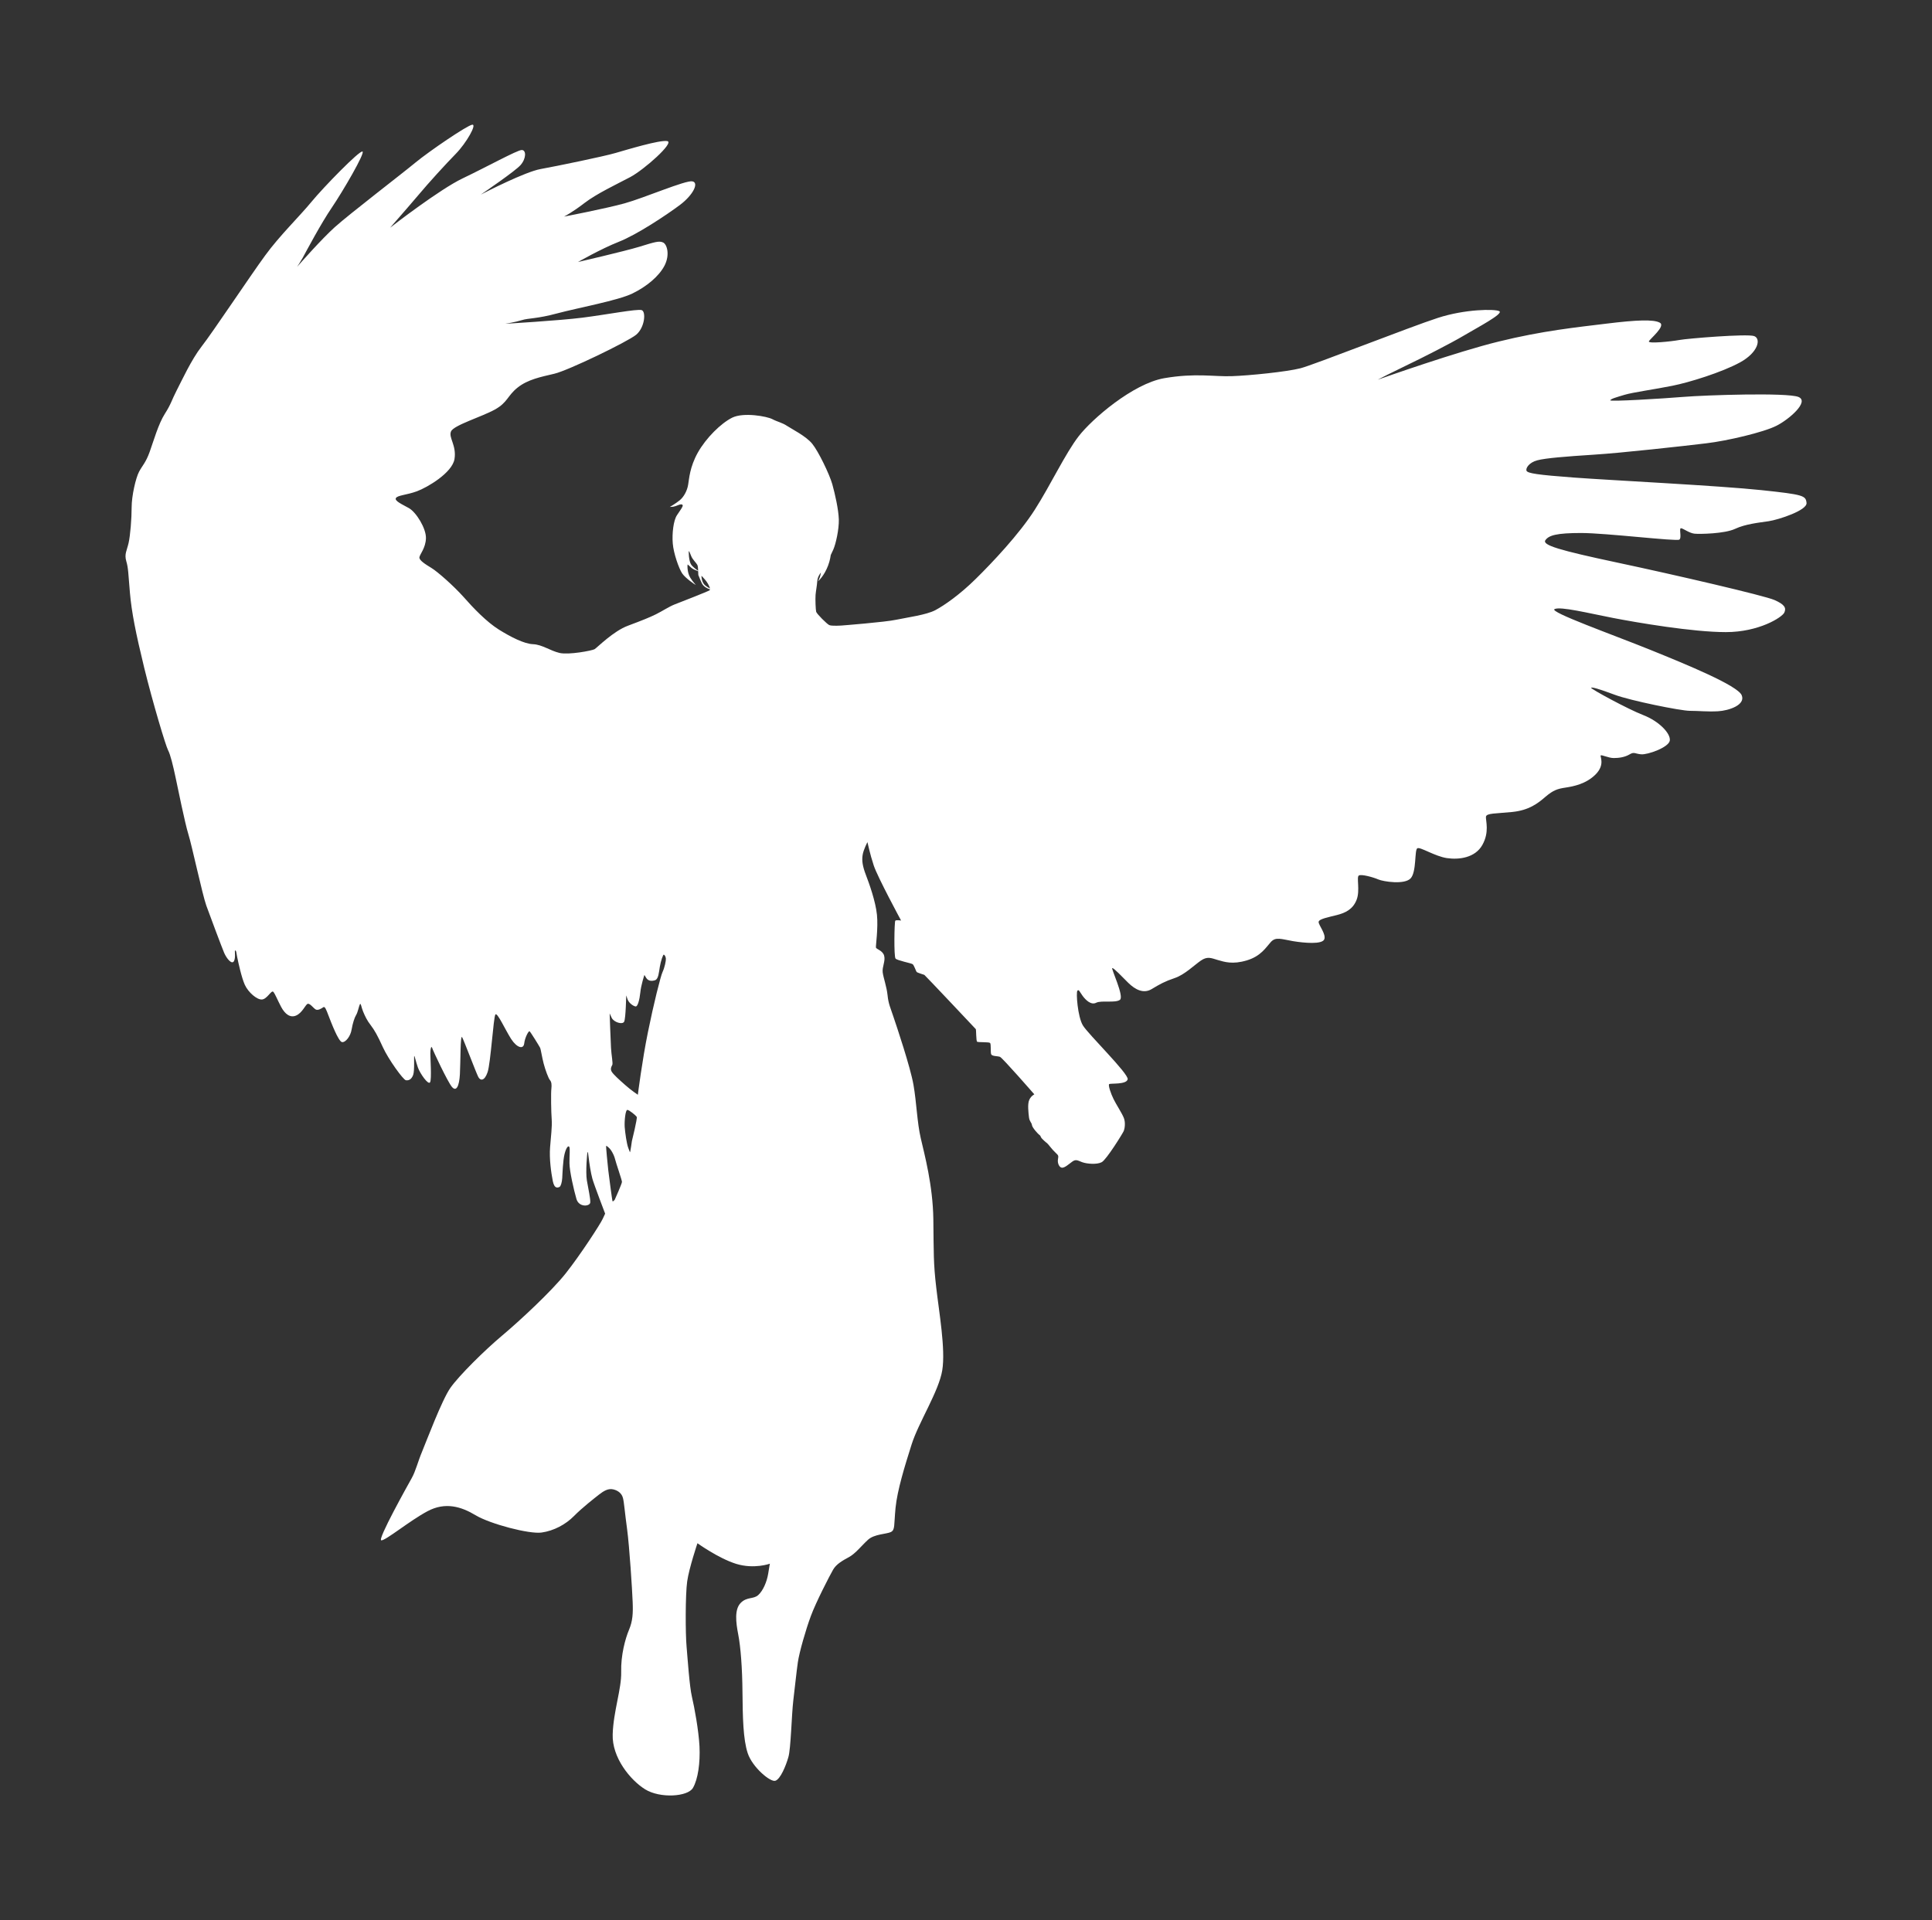 <?xml version="1.0" encoding="UTF-8" standalone="no"?>
<!-- Created with Inkscape (http://www.inkscape.org/) -->

<svg
   xmlns:dc="http://purl.org/dc/elements/1.1/"
   xmlns:cc="http://creativecommons.org/ns#"
   xmlns:rdf="http://www.w3.org/1999/02/22-rdf-syntax-ns#"
   xmlns:svg="http://www.w3.org/2000/svg"
   xmlns="http://www.w3.org/2000/svg"
   xmlns:sodipodi="http://sodipodi.sourceforge.net/DTD/sodipodi-0.dtd"
   xmlns:inkscape="http://www.inkscape.org/namespaces/inkscape"
   width="267.734mm"
   height="266.156mm"
   viewBox="0 0 267.734 266.156"
   version="1.1"
   id="svg2613"
   inkscape:version="0.92.5 (2060ec1f9f, 2020-04-08)"
   sodipodi:docname="120.svg">
  <rect x="0" y="0" width="267.734" height="266.156" fill="#333333" stroke="none"/>
  <defs
     id="defs2607" />
  <sodipodi:namedview
     id="base"
     pagecolor="#ffffff"
     bordercolor="#666666"
     borderopacity="1.0"
     inkscape:pageopacity="0.0"
     inkscape:pageshadow="2"
     inkscape:zoom="0.35"
     inkscape:cx="646.31293"
     inkscape:cy="515.8319"
     inkscape:document-units="mm"
     inkscape:current-layer="layer1"
     showgrid="false"
     inkscape:window-width="1864"
     inkscape:window-height="1016"
     inkscape:window-x="56"
     inkscape:window-y="27"
     inkscape:window-maximized="1" />
  <g
     inkscape:label="Layer 1"
     inkscape:groupmode="layer"
     id="layer1"
     transform="translate(267.766,-19.158)">
    <path
       inkscape:connector-curvature="0"
       id="path18"
       style="fill:#ffffff;fill-opacity:1;fill-rule:nonzero;stroke:none;stroke-width:0.077"
       d="m -175.949,153.881 c -0.283,0.624 -1.236,4.426 -2.025,8.334 -0.8,3.908 -1.4,8.687 -1.4,8.687 0,0 -0.965,-0.647 -1.754,-1.354 -0.788,-0.694 -1.671,-1.483 -1.883,-1.871 -0.2,-0.376 -0.035,-0.671 0.094,-0.906 0.118,-0.224 -0.129,-1.401 -0.177,-2.39 -0.058,-1 -0.188,-4.755 -0.188,-4.755 0,0 0,0 0.283,0.612 0.294,0.612 1.507,0.989 1.73,0.529 0.224,-0.47 0.283,-3.637 0.283,-3.637 0,0 0,0 0.188,0.542 0.189,0.542 0.824,0.954 1.118,0.989 0.294,0.035 0.542,-0.93 0.648,-1.93 0.094,-1.013 0.565,-2.437 0.565,-2.437 0,0 0,0 0.27,0.436 0.283,0.424 0.778,0.447 1.236,0.283 0.447,-0.177 0.506,-1.083 0.636,-1.86 0.129,-0.777 0.447,-1.731 0.553,-1.672 0.106,0.047 0.247,0.224 0.283,0.542 0.023,0.306 -0.165,1.224 -0.459,1.859 z m -4.25,23.436 c 0,0 -0.211,1.554 -0.27,1.554 -0.035,-0.059 -0.024,-0.071 -0.235,-0.612 -0.212,-0.542 -0.436,-2.095 -0.495,-2.919 -0.047,-0.836 0.106,-2.33 0.365,-2.342 0.258,0 1.188,0.777 1.306,0.964 0.118,0.177 -0.671,3.355 -0.671,3.355 z m -2.378,8.133 c 0,0 -0.27,0.353 -0.317,0.177 -0.048,-0.177 -0.495,-3.519 -0.577,-4.249 -0.083,-0.73 -0.342,-3.355 -0.295,-3.39 0.048,-0.036 0.46,0.27 0.695,0.635 0.235,0.365 0.447,0.801 0.553,1.248 0.094,0.436 0.942,2.86 0.942,3.107 0,0.247 -1.001,2.472 -1.001,2.472 z m 12.549,-85.138 c -0.507,-0.401 -0.53,-1.213 -0.53,-1.342 0,0 0.129,0.106 0.471,0.506 0.27,0.294 0.647,0.906 0.706,1.247 -0.2,-0.093 -0.423,-0.235 -0.647,-0.411 z m -1.99,-2.943 c -0.294,-0.494 -0.341,-1.812 -0.282,-1.824 0.058,0 0.141,0.294 0.342,0.742 0.2,0.459 0.671,0.882 0.824,1.165 0.083,0.141 0.106,0.494 0.118,0.824 -0.283,-0.188 -0.789,-0.565 -1.001,-0.906 z m 137.226,-4.991 c 0.342,0.059 1.118,0.671 1.848,0.754 0.717,0.071 4.19,0.011 5.626,-0.671 1.436,-0.671 3.237,-0.848 4.65,-1.059 1.4,-0.212 5.343,-1.507 5.249,-2.531 -0.105,-1.012 -0.364,-1.154 -6.261,-1.777 -5.898,-0.624 -20.918,-1.365 -25.98,-1.742 -5.06,-0.377 -6.38,-0.589 -6.556,-0.93 -0.165,-0.342 0.329,-1.154 1.483,-1.46 1.142,-0.306 3.931,-0.529 7.769,-0.777 3.849,-0.235 12.7,-1.224 15.62,-1.577 2.931,-0.342 8.016,-1.543 9.758,-2.437 1.754,-0.883 4.603,-3.355 3.049,-3.991 -1.554,-0.635 -12.912,-0.258 -15.914,-0.011 -3.002,0.247 -10.299,0.683 -10.17,0.471 0.129,-0.224 0.8,-0.401 1.966,-0.754 1.164,-0.352 4.343,-0.788 6.65,-1.259 2.319,-0.459 6.816,-1.848 9.37,-3.237 2.555,-1.401 2.931,-3.296 1.954,-3.649 -0.989,-0.341 -9.205,0.329 -10.358,0.542 -1.153,0.212 -4.378,0.542 -4.226,0.188 0.153,-0.353 2.377,-2.13 1.507,-2.589 -0.86,-0.471 -3.214,-0.377 -7.334,0.129 -4.12,0.506 -8.934,0.99 -15.019,2.496 -5.779,1.413 -15.738,4.932 -16.738,5.285 0.365,-0.2 1.966,-1.012 3.967,-1.977 2.284,-1.095 6.11,-3.037 7.993,-4.155 1.884,-1.118 5.52,-3.025 4.896,-3.367 -0.612,-0.33 -4.766,-0.294 -8.521,0.93 -3.767,1.213 -17.162,6.498 -19.033,6.98 -1.872,0.483 -7.039,1.012 -9.5,1.095 -2.46,0.094 -5.038,-0.47 -9.393,0.283 -4.343,0.765 -10.005,5.662 -11.842,8.039 -1.836,2.366 -3.896,6.757 -6.073,10.171 -2.178,3.425 -5.968,7.415 -8.181,9.593 -2.201,2.178 -4.379,3.696 -5.627,4.355 -1.236,0.647 -3.813,0.989 -5.391,1.318 -1.589,0.342 -7.545,0.801 -7.545,0.801 0,0 -1.401,0.106 -1.754,-0.059 -0.342,-0.165 -1.742,-1.566 -1.812,-1.848 -0.07,-0.271 -0.129,-1.695 -0.083,-2.343 0.059,-0.647 0.188,-1.213 0.235,-1.895 0.048,-0.695 0.506,-1.189 0.506,-1.189 0,0 0,0 -0.07,0.365 -0.059,0.329 -0.283,0.754 -0.318,0.836 0.035,-0.035 0.224,-0.2 0.506,-0.565 0.318,-0.424 0.612,-0.918 0.882,-1.625 0.271,-0.706 0.365,-1.448 0.365,-1.448 0,0 0,0 0.352,-0.753 0.342,-0.765 0.801,-2.801 0.765,-4.179 -0.047,-1.389 -0.517,-3.484 -0.906,-4.885 -0.4,-1.401 -1.93,-4.567 -2.789,-5.614 -0.859,-1.048 -2.79,-2.013 -3.473,-2.46 -0.683,-0.46 -1.306,-0.554 -2.048,-0.942 -0.742,-0.388 -3.955,-0.977 -5.544,-0.212 -1.577,0.778 -3.649,2.837 -4.779,4.85 -1.13,2.025 -1.2,3.637 -1.341,4.45 -0.129,0.811 -0.589,1.694 -1.177,2.166 -0.577,0.47 -1.366,0.918 -1.366,0.918 0,0 0,0 0.177,-0.011 0.177,0 0.447,-0.013 0.965,-0.235 0.518,-0.212 0.659,-0.083 0.647,0.071 0,0.152 -0.294,0.6 -0.788,1.306 -0.495,0.719 -0.707,2.566 -0.589,3.932 0.106,1.365 0.848,3.472 1.307,4.155 0.447,0.659 1.812,1.589 1.883,1.589 0,-0.035 -0.341,-0.318 -0.777,-1.024 -0.447,-0.742 -0.388,-1.812 -0.353,-1.812 0.036,0.011 0.2,0.165 0.495,0.447 0.211,0.2 0.695,0.388 0.965,0.494 0.011,0.306 0.011,0.577 0.059,0.624 0.07,0.094 0.058,0.201 0.447,1.036 0.236,0.483 0.754,0.729 1.142,0.86 -0.012,0.047 -0.035,0.093 -0.059,0.117 -0.235,0.165 -4.096,1.672 -4.861,1.966 -0.753,0.294 -1.707,0.93 -2.589,1.366 -0.883,0.435 -1.848,0.824 -3.861,1.577 -2.025,0.742 -4.285,3.048 -4.638,3.26 -0.365,0.2 -3.566,0.812 -4.849,0.518 -1.272,-0.294 -2.425,-1.165 -3.672,-1.213 -1.236,-0.047 -3.073,-0.988 -4.756,-2.036 -1.683,-1.059 -3.496,-2.942 -4.861,-4.496 -1.377,-1.543 -3.614,-3.52 -4.473,-4.038 -0.848,-0.518 -1.708,-1.059 -1.66,-1.472 0.047,-0.411 0.871,-1.283 0.906,-2.648 0.035,-1.354 -1.341,-3.59 -2.354,-4.167 -1.012,-0.565 -2.012,-1.001 -1.812,-1.39 0.211,-0.4 1.542,-0.435 2.931,-0.954 1.4,-0.517 4.874,-2.542 5.191,-4.461 0.305,-1.907 -0.848,-2.955 -0.483,-3.826 0.353,-0.859 4.25,-2.025 6.062,-3.025 1.8,-1 1.718,-1.884 3.142,-3.037 1.436,-1.153 3.249,-1.495 5.133,-1.942 1.895,-0.447 10.111,-4.414 11.324,-5.402 1.2,-1.001 1.389,-3.226 0.753,-3.414 -0.635,-0.188 -4.92,0.635 -8.181,1.047 -3.249,0.412 -10.712,0.847 -10.712,0.847 0,0 1.365,-0.212 2.307,-0.506 0.953,-0.295 2.048,-0.165 4.873,-0.93 2.825,-0.754 8.44,-1.789 10.429,-2.755 1.977,-0.965 3.684,-2.378 4.461,-3.872 0.765,-1.495 0.353,-2.943 -0.2,-3.202 -0.542,-0.259 -1.154,-0.07 -3.284,0.589 -2.143,0.647 -8.511,2.118 -8.511,2.118 0,0 3.131,-1.801 5.65,-2.801 2.52,-0.988 6.616,-3.719 8.476,-5.108 1.86,-1.401 2.672,-3.108 1.718,-3.273 -0.941,-0.177 -6.698,2.307 -9.381,3.048 -2.684,0.742 -8.393,1.837 -8.393,1.837 0,0 1.177,-0.601 2.849,-1.895 1.672,-1.283 4.402,-2.566 6.321,-3.579 1.907,-1.012 6.18,-4.802 5.133,-4.99 -1.06,-0.188 -5.568,1.188 -7.169,1.648 -1.601,0.471 -8.099,1.812 -10.382,2.225 -2.154,0.388 -7.615,3.19 -8.286,3.543 0.565,-0.4 4.779,-3.26 5.509,-4.097 0.788,-0.894 0.812,-2.094 0.152,-2.083 -0.647,0.023 -4.92,2.378 -8.18,3.931 -3.143,1.495 -9.652,6.521 -10.053,6.839 0.247,-0.294 2.248,-2.555 3.802,-4.391 1.648,-1.966 3.896,-4.414 5.32,-5.873 1.436,-1.472 2.943,-4.108 2.26,-4.014 -0.694,0.082 -5.99,3.696 -7.874,5.25 -1.871,1.554 -9.158,7.133 -11.182,8.957 -1.837,1.66 -4.72,4.932 -5.215,5.497 0.106,-0.165 0.377,-0.553 0.778,-1.259 0.529,-0.965 2.53,-4.756 4.049,-6.98 1.507,-2.225 4.615,-7.545 4.238,-7.745 -0.388,-0.212 -5.414,4.956 -7.062,6.957 -1.649,2.012 -4.438,4.708 -6.439,7.462 -2.012,2.743 -7.344,10.759 -8.793,12.595 -1.436,1.848 -2.754,4.743 -3.46,6.097 -0.706,1.366 -0.742,1.837 -1.636,3.237 -0.895,1.401 -1.566,3.778 -2.107,5.285 -0.542,1.507 -1.013,1.884 -1.472,2.755 -0.459,0.871 -1.024,3.343 -1.024,4.92 0,1.577 -0.188,3.919 -0.424,4.955 -0.236,1.036 -0.612,1.531 -0.318,2.52 0.294,0.989 0.27,1.73 0.506,4.402 0.235,2.683 0.8,5.532 1.977,10.37 1.189,4.85 2.99,10.841 3.308,11.429 0.318,0.577 0.706,2.202 1.023,3.696 0.319,1.495 1.319,6.45 1.789,7.945 0.471,1.495 1.943,8.369 2.484,9.887 0.553,1.531 2.13,5.732 2.471,6.545 0.353,0.812 1.072,1.694 1.366,1.154 0.283,-0.542 0.024,-1.495 0.176,-1.472 0.153,0.023 0.129,0.247 0.27,0.93 0.142,0.671 0.589,2.801 1.059,3.837 0.483,1.048 1.695,2.095 2.39,2.025 0.706,-0.071 1.283,-1.318 1.542,-1.072 0.247,0.247 0.576,1.118 1.095,2.096 0.529,0.988 1.248,1.565 2.083,1.2 0.836,-0.365 1.248,-1.413 1.554,-1.601 0.306,-0.188 0.823,0.565 1.141,0.754 0.318,0.2 0.86,-0.153 1.071,-0.306 0.224,-0.141 0.388,0.294 0.719,1.165 0.341,0.883 1.365,3.59 1.871,3.672 0.506,0.071 1.189,-0.836 1.33,-1.742 0.153,-0.895 0.412,-1.672 0.624,-2.012 0.224,-0.342 0.388,-1.213 0.518,-1.483 0.141,-0.259 0.2,0.412 0.459,1.023 0.259,0.613 0.529,1.213 1.048,1.872 0.517,0.671 0.953,1.436 1.694,3.072 0.754,1.648 2.801,4.497 3.178,4.556 0.377,0.058 0.777,-0.094 1.012,-0.742 0.224,-0.635 0.071,-2.683 0.153,-2.624 0.07,0.048 0.224,0.812 0.506,1.613 0.283,0.8 1.436,2.472 1.683,2.036 0.236,-0.424 0.035,-3.355 0.035,-4.002 0,-0.636 0.129,-1.141 0.259,-0.742 0.118,0.388 2.107,4.614 2.719,5.368 0.624,0.753 1.024,-0.083 1.118,-1.73 0.095,-1.659 0.048,-5.568 0.306,-5.144 0.247,0.424 1.943,4.944 2.248,5.521 0.306,0.565 0.871,0.542 1.283,-0.671 0.424,-1.224 0.812,-7.628 1.082,-7.992 0.26,-0.365 1.39,2.166 2.19,3.401 0.8,1.224 1.694,1.46 1.801,0.624 0.093,-0.836 0.612,-1.778 0.742,-1.707 0.117,0.059 1.365,2.083 1.459,2.283 0.106,0.201 0.259,1.295 0.494,2.19 0.235,0.894 0.66,2.06 0.883,2.307 0.212,0.247 0.247,0.647 0.188,1.188 -0.071,0.53 -0.036,3.261 0.047,4.273 0.07,1.024 -0.106,2.225 -0.224,3.826 -0.129,1.589 0.141,3.519 0.377,4.708 0.235,1.177 0.765,0.871 0.93,0.801 0.165,-0.071 0.341,-0.612 0.377,-1.236 0.034,-0.624 0.093,-2.389 0.317,-3.308 0.224,-0.906 0.53,-1.248 0.66,-1 0.129,0.247 0.011,1.13 0.024,2.26 0.011,1.13 0.612,3.731 0.964,4.944 0.342,1.213 1.872,1.059 1.919,0.494 0.035,-0.553 -0.27,-1.848 -0.471,-3.048 -0.2,-1.19 0.048,-3.944 0.094,-3.944 0.059,0 0.094,0.2 0.165,0.847 0.07,0.636 0.282,2.06 0.506,2.86 0.224,0.801 1.766,4.838 1.766,4.838 0,0 0,0 -0.329,0.706 -0.318,0.719 -3.143,5.062 -5.133,7.569 -1.989,2.507 -6.391,6.591 -8.816,8.628 -2.413,2.024 -5.979,5.544 -7.18,7.262 -1.189,1.719 -3.319,7.404 -3.908,8.816 -0.589,1.401 -0.882,2.683 -1.436,3.673 -0.554,1 -4.803,8.58 -4.215,8.628 0.589,0.047 3.944,-2.731 6.403,-4.038 2.472,-1.318 4.685,-0.635 6.675,0.565 2.001,1.201 7.439,2.637 9.134,2.39 1.694,-0.236 3.342,-1.118 4.496,-2.295 1.154,-1.165 2.778,-2.425 3.449,-2.955 0.683,-0.53 1.295,-0.895 1.989,-0.73 0.683,0.165 1.177,0.565 1.342,1.2 0.165,0.636 0.247,1.954 0.577,4.343 0.318,2.389 0.706,8.393 0.765,10.029 0.07,1.636 0,2.696 -0.506,3.896 -0.506,1.2 -1.142,3.496 -1.083,5.839 0.059,2.342 -1.082,5.45 -1.177,8.652 -0.106,3.213 2.437,6.332 4.497,7.615 2.071,1.283 5.921,1.036 6.626,-0.2 0.706,-1.224 1.013,-3.485 0.907,-5.745 -0.118,-2.248 -0.706,-5.426 -1.048,-6.874 -0.342,-1.448 -0.588,-5.203 -0.742,-6.957 -0.165,-1.765 -0.177,-7.203 0.083,-9.039 0.258,-1.836 1.423,-5.297 1.423,-5.297 0,0 2.885,2.084 5.368,2.86 2.496,0.765 4.674,-0.024 4.674,-0.024 0,0 -0.07,0.259 -0.236,1.366 -0.176,1.106 -0.694,2.354 -1.377,2.978 -0.67,0.612 -1.589,0.212 -2.448,1.107 -0.86,0.895 -0.66,2.66 -0.33,4.355 0.33,1.694 0.565,4.661 0.589,8.04 0.035,3.39 0.082,6.485 0.729,8.428 0.647,1.942 3.132,4.037 3.826,3.813 0.706,-0.224 1.46,-2.071 1.801,-3.26 0.353,-1.177 0.447,-5.827 0.683,-7.84 0.247,-2.012 0.436,-3.955 0.636,-5.332 0.2,-1.377 1.095,-4.508 1.801,-6.403 0.695,-1.896 2.624,-5.627 3.072,-6.404 0.436,-0.788 1.342,-1.295 2.237,-1.777 0.895,-0.494 1.742,-1.6 2.625,-2.401 0.882,-0.789 2.554,-0.765 3.155,-1.059 0.6,-0.306 0.412,-0.906 0.647,-3.355 0.248,-2.46 1.26,-5.732 2.225,-8.78 0.965,-3.061 3.778,-7.369 4.249,-10.288 0.471,-2.931 -0.447,-8.051 -0.836,-11.477 -0.401,-3.414 -0.341,-4.802 -0.401,-9.487 -0.07,-4.673 -1.223,-8.946 -1.742,-11.193 -0.518,-2.237 -0.577,-4.933 -1.012,-7.416 -0.436,-2.484 -2.343,-8.145 -2.766,-9.393 -0.412,-1.259 -0.707,-1.812 -0.824,-3.025 -0.129,-1.2 -0.565,-2.366 -0.671,-3.142 -0.106,-0.777 0.401,-1.566 0.201,-2.32 -0.201,-0.753 -1.106,-0.894 -1.141,-1.154 -0.036,-0.27 0.329,-2.671 0.141,-4.531 -0.188,-1.86 -1.083,-4.356 -1.542,-5.544 -0.447,-1.177 -0.565,-1.943 -0.447,-2.708 0.106,-0.753 0.671,-1.812 0.671,-1.812 0,0 0.352,1.66 0.87,3.225 0.506,1.566 3.791,7.64 3.791,7.64 0,0 -0.671,-0.106 -0.801,0.024 -0.129,0.141 -0.212,4.979 0.035,5.25 0.236,0.27 2.166,0.635 2.366,0.777 0.2,0.141 0.459,0.953 0.553,1.071 0.083,0.118 1.001,0.376 1.071,0.412 0.071,0.024 7.075,7.451 7.133,7.522 0.059,0.071 0.036,1.635 0.176,1.742 0.142,0.106 1.601,0.023 1.789,0.165 0.188,0.141 0.035,1.341 0.177,1.601 0.141,0.259 0.86,0.211 1.2,0.329 0.342,0.117 4.767,5.203 4.767,5.203 0,0 -0.459,0.211 -0.706,0.777 -0.259,0.565 -0.106,1.789 -0.035,2.401 0.071,0.612 0.365,0.706 0.412,1.083 0.048,0.377 0.895,1.283 1.036,1.365 0.129,0.083 0.129,0.142 0.224,0.329 0.082,0.188 0.717,0.742 0.836,0.813 0.129,0.082 0.682,0.871 1.164,1.307 0.471,0.424 0.412,0.459 0.342,0.953 -0.082,0.494 0.177,1.13 0.577,1.141 0.401,0 0.906,-0.483 1.413,-0.847 0.506,-0.365 0.742,-0.153 1.377,0.083 0.647,0.235 2.024,0.353 2.695,0 0.671,-0.353 2.955,-4.061 3.061,-4.332 0.117,-0.283 0.27,-1.13 0.011,-1.801 -0.26,-0.659 -1.083,-1.907 -1.424,-2.613 -0.353,-0.706 -0.801,-1.966 -0.601,-2.084 0.2,-0.129 2.378,0.094 2.555,-0.659 0.176,-0.754 -5.521,-6.298 -6.216,-7.487 -0.706,-1.177 -0.964,-4.543 -0.753,-4.791 0.211,-0.235 0.294,0.118 0.73,0.718 0.447,0.601 1.177,1.307 1.883,0.942 0.719,-0.353 2.672,0.071 3.284,-0.401 0.624,-0.47 -1.283,-4.402 -1.059,-4.402 0.236,0 1.306,1.154 2.225,2.06 0.93,0.907 2.083,1.543 3.225,0.859 1.129,-0.683 1.824,-1.071 3.19,-1.53 1.365,-0.447 2.754,-1.825 3.637,-2.425 0.895,-0.611 1.389,-0.365 2.33,-0.082 0.941,0.27 2.06,0.647 4.026,0.059 1.965,-0.588 2.648,-1.789 3.33,-2.542 0.683,-0.765 1.436,-0.412 3.085,-0.129 1.636,0.27 4.002,0.459 4.32,-0.236 0.306,-0.706 -0.777,-1.977 -0.777,-2.413 0,-0.435 1.436,-0.683 2.565,-0.977 1.141,-0.294 2.178,-0.777 2.696,-2.095 0.518,-1.307 -0.048,-3.178 0.317,-3.378 0.353,-0.212 1.978,0.235 2.684,0.542 0.694,0.306 3.66,0.765 4.496,-0.153 0.837,-0.918 0.506,-3.955 0.93,-4.167 0.424,-0.2 2.401,1.107 4.085,1.366 1.683,0.247 3.92,-0.035 4.92,-1.825 1,-1.777 0.459,-3.343 0.494,-3.885 0.035,-0.541 1.365,-0.447 3.649,-0.683 2.295,-0.235 3.52,-1.165 4.602,-2.107 1.094,-0.93 1.683,-1.107 2.778,-1.272 1.083,-0.165 2.848,-0.494 4.179,-1.836 1.318,-1.341 0.588,-2.46 0.695,-2.613 0.093,-0.153 1.059,0.353 1.812,0.353 0.742,0 1.53,-0.117 2.189,-0.506 0.647,-0.388 0.718,-0.094 1.6,-0.011 0.883,0.083 3.85,-0.954 3.979,-1.919 0.118,-0.977 -1.483,-2.66 -3.661,-3.508 -2.166,-0.836 -7.251,-3.613 -7.251,-3.79 0.083,-0.141 1.142,0.165 3.284,0.966 2.13,0.801 9.134,2.224 10.406,2.224 1.271,0 2.401,0.142 3.896,0.06 1.495,-0.083 3.861,-0.872 3.284,-2.225 -0.589,-1.354 -7.569,-4.226 -12.713,-6.309 -5.155,-2.084 -14.031,-5.237 -13.219,-5.627 0.812,-0.4 4.755,0.577 8.086,1.224 3.343,0.648 11.065,1.966 15.655,1.966 4.579,0 7.793,-2.048 8.099,-2.706 0.306,-0.66 0.023,-1.131 -1.367,-1.743 -1.388,-0.612 -13.771,-3.484 -21.799,-5.191 -8.016,-1.707 -10.405,-2.413 -9.946,-3.096 0.471,-0.683 1.566,-1.001 4.967,-1.001 3.413,0 13.231,1.189 13.596,0.918 0.377,-0.259 -0.094,-1.624 0.247,-1.577" />
  </g>
</svg>
